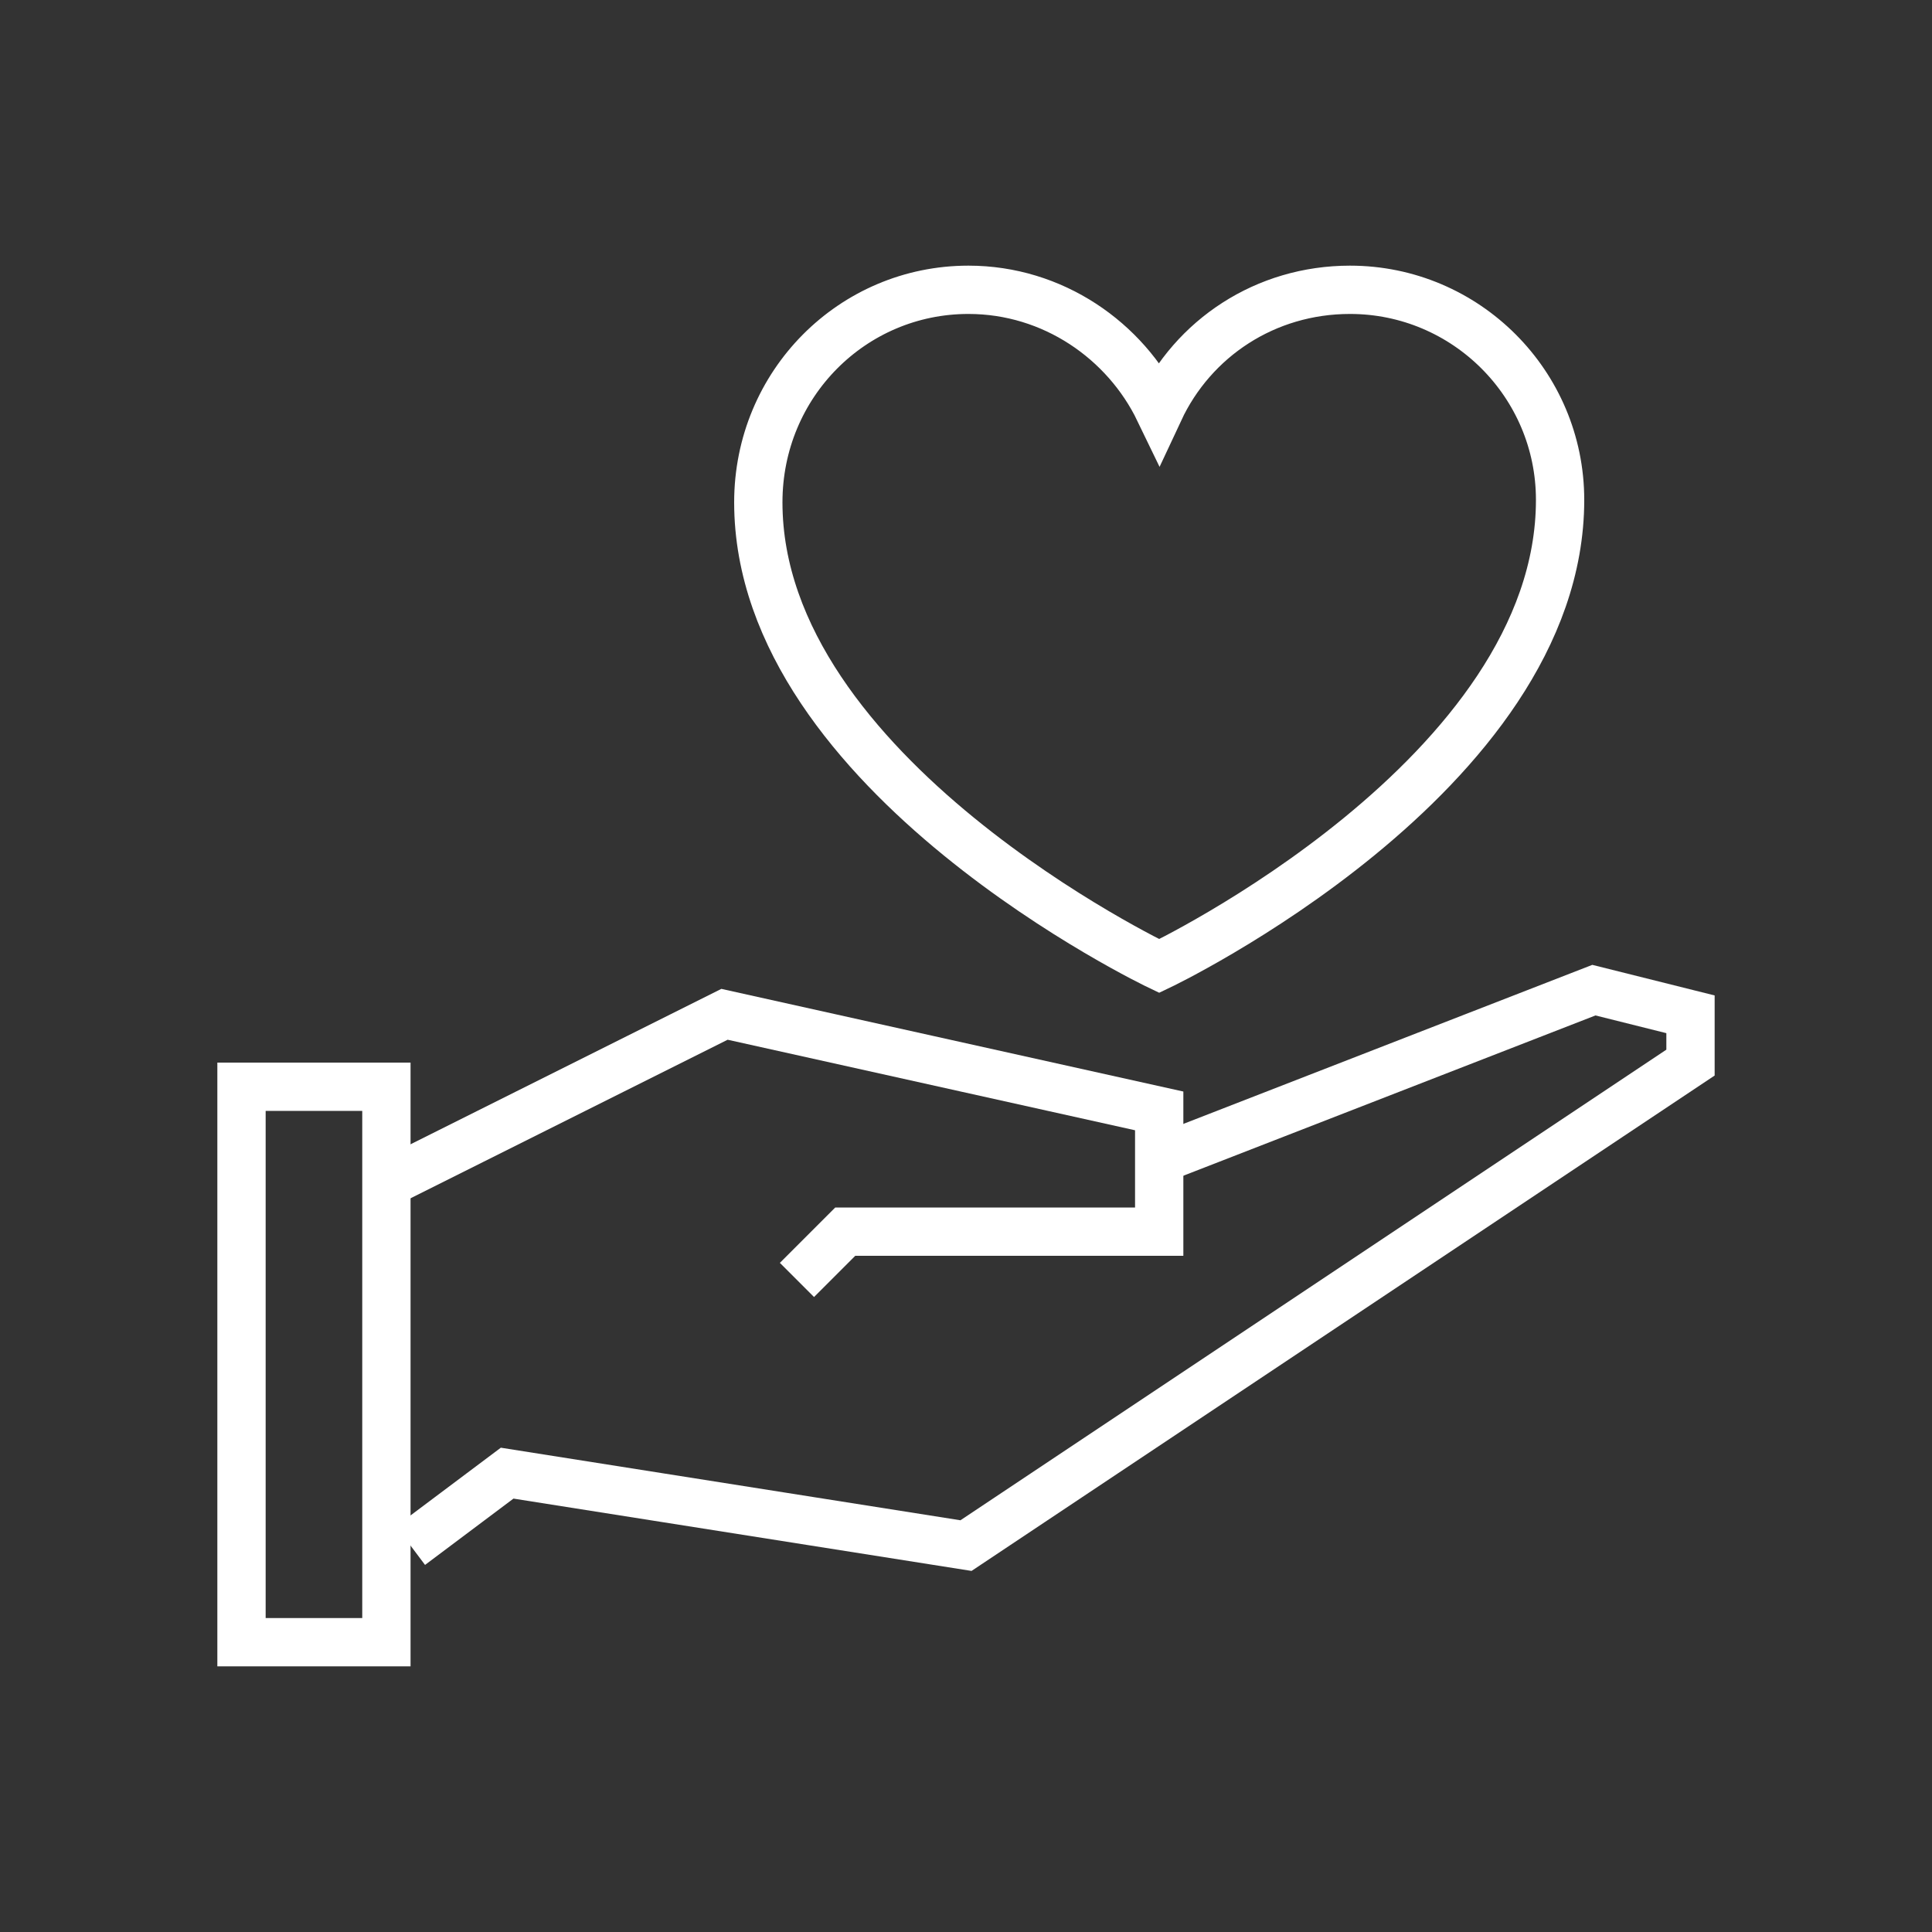 <?xml version="1.0" encoding="utf-8"?>
<!-- Generator: Adobe Illustrator 24.1.1, SVG Export Plug-In . SVG Version: 6.00 Build 0)  -->
<svg version="1.1" id="Layer_1" xmlns="http://www.w3.org/2000/svg" xmlns:xlink="http://www.w3.org/1999/xlink" x="0px" y="0px"
	 viewBox="0 0 80 80" style="enable-background:new 0 0 80 80;" xml:space="preserve">
<rect x="0" y="0" width="80" height="80" fill="#333333" stroke="none"/>
<style type="text/css">
	.st0{fill:none;stroke:#FFFFFF;stroke-width:2;stroke-miterlimit:10;}
</style>
<polyline class="st0" points="16,49 30,42 48,46 48,50 48,51 35,51 33,53 "/>
<polyline class="st0" points="48,48 66,41 70,42 70,44 40,64 21,61 17,64 "/>
<rect x="10" y="45" class="st0" width="6" height="23"/>
<path class="st0" d="M55.9,12c-3.5,0-6.5,2-7.9,5c-1.4-2.9-4.4-5-7.9-5c-4.8,0-8.7,3.9-8.7,8.8C31.4,32.1,48,40,48,40
	s16.6-7.9,16.6-19.3C64.6,15.9,60.7,12,55.9,12z"/>
</svg>
